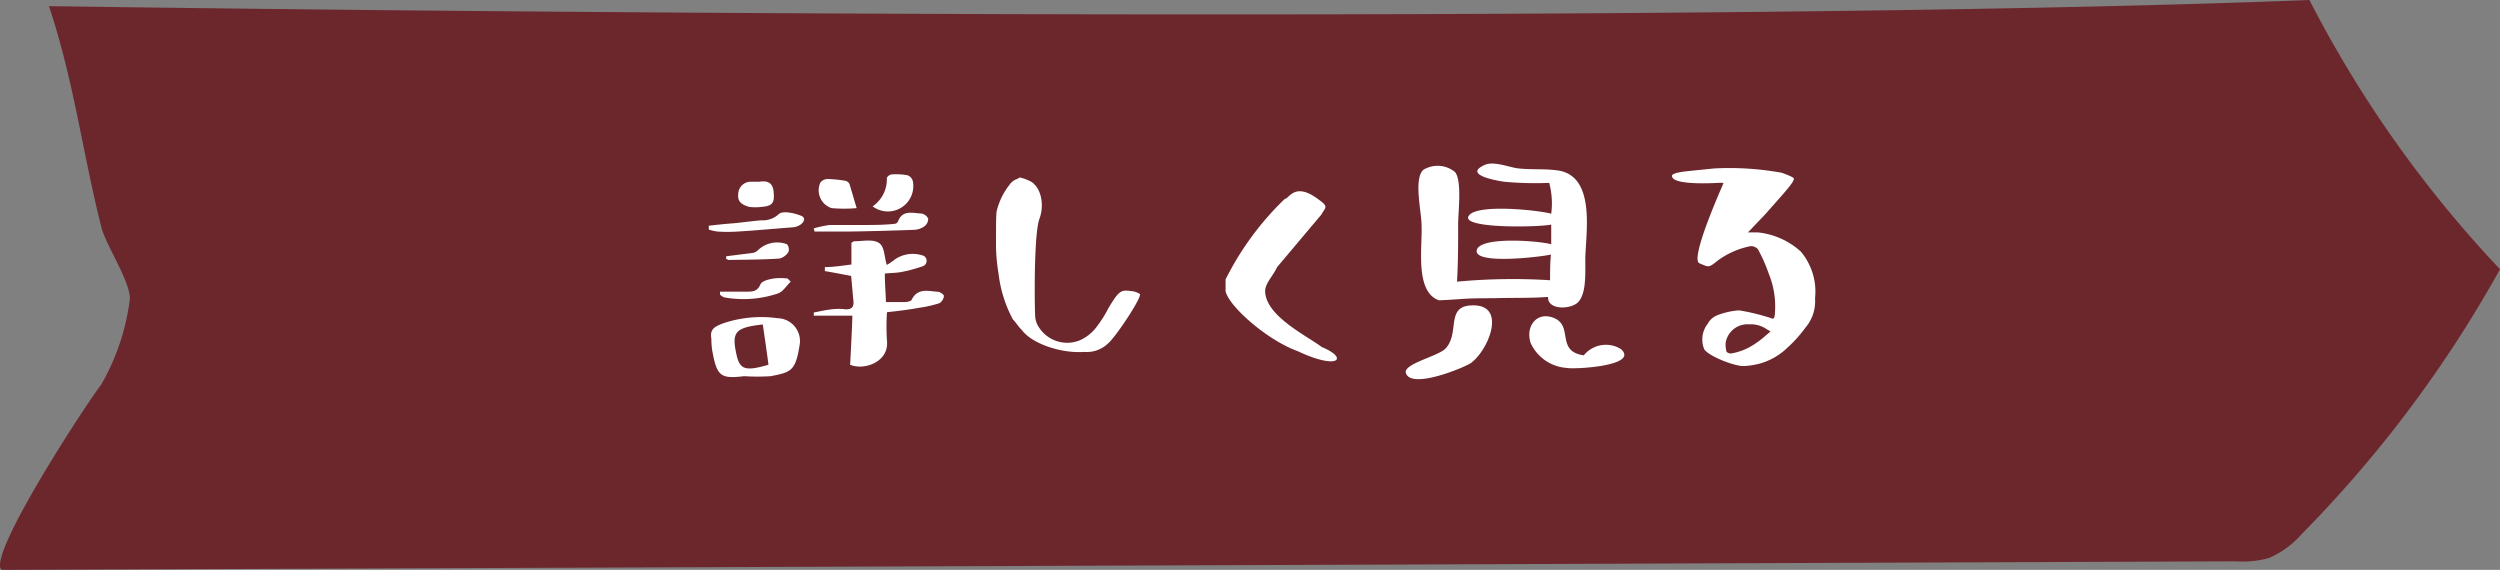 <svg xmlns="http://www.w3.org/2000/svg" viewBox="0 0 175.12 39.92"><rect x="0" y="0" width="175.12" height="39.92" fill="#808080" stroke="none"/><defs><style>.cls-1{fill:#6c272d;}.cls-2{fill:#fff;}</style></defs><title>button-mora</title><g id="レイヤー_2" data-name="レイヤー 2"><g id="button"><path class="cls-1" d="M156.64,39.32a6.64,6.64,0,0,0,2.31-.24,6.41,6.41,0,0,0,2.28-1.67,85.4,85.4,0,0,0,13.89-18.55A81.8,81.8,0,0,1,161.77,0C122.35,1.55,42.88,1,3.43.43,5.17,5.64,5.76,10.59,7.1,15.92c.3,1.21,2,3.76,2,5a15.94,15.94,0,0,1-2,6c-1.21,1.59-8,12-7,13Z"/><path class="cls-2" d="M49.65,15.81c.54-.06,1.08-.12,1.62-.16s1.38-.16,2.06-.22A1.63,1.63,0,0,0,54.55,15c.26-.26,1.1-.08,1.58.12s0,.76-.58.8c-1.28.1-2.58.22-3.88.3a10.91,10.91,0,0,1-1.4,0,3,3,0,0,1-.62-.14Zm.18,7.92c-.12-.66.2-.84.82-1.08a8.33,8.33,0,0,1,3.82-.36A1.6,1.6,0,0,1,56,24.23c-.28,1.8-.64,1.84-2,2.12a14.74,14.74,0,0,1-1.88,0c-1.64.2-1.9,0-2.22-1.74A5.27,5.27,0,0,1,49.83,23.73Zm5.56-4c-.3.28-.54.7-.88.82a7.57,7.57,0,0,1-3.78.28.87.87,0,0,1-.3-.2.68.68,0,0,0,0-.2c.62,0,1.22,0,1.84,0,.44,0,.78,0,1-.52.12-.24.58-.34.9-.4a4.16,4.16,0,0,1,1,0Zm-4.52-1.78,1.76-.22a.74.74,0,0,0,.44-.18,1.94,1.94,0,0,1,2.06-.44.58.58,0,0,1,.1.54,1.07,1.07,0,0,1-.62.46c-1.2.08-2.4.08-3.6.1,0,0-.1-.06-.16-.1A.5.5,0,0,0,50.87,17.93Zm2.56,4.78c-1.86.2-2.14.52-1.9,1.82s.52,1.52,2.3,1C53.71,24.61,53.57,23.67,53.43,22.71Zm-.24-10c.48-.08.94,0,1,.7s0,1-.84,1.06a3.24,3.24,0,0,1-.88,0c-.4-.12-.82-.3-.76-.86a.88.88,0,0,1,.88-.9Zm8.94,9.14a15.7,15.7,0,0,0,0,2c.16,1.48-1.6,2.1-2.58,1.68.06-1.14.12-2.28.16-3.44H57a.9.9,0,0,0,0-.22c.42-.08.84-.18,1.24-.22a3.86,3.86,0,0,1,1,0c.46,0,.58-.2.54-.6-.06-.58-.1-1.16-.16-1.74-.62-.12-1.24-.24-1.84-.34v-.28c.6,0,1.2-.1,1.86-.18V17c.12-.06.16-.1.18-.1.6,0,1.28-.16,1.72.1s.38.94.58,1.56a5,5,0,0,0,.58-.4,2.22,2.22,0,0,1,2-.24.4.4,0,0,1-.1.74,9.76,9.76,0,0,1-1.5.4c-.34.06-.7.06-1.12.1,0,.72.06,1.38.08,2,.48,0,.9,0,1.32,0,.16,0,.44-.06.48-.16.42-.86,1.18-.6,1.84-.56.16,0,.44.22.42.3a.68.68,0,0,1-.32.5,8.58,8.58,0,0,1-1.42.32C63.57,21.71,62.85,21.79,62.13,21.87ZM57,16a7.46,7.46,0,0,1,1.12-.24c.76,0,1.52,0,2.28,0s1.5,0,2.26-.08a.3.3,0,0,0,.24-.16c.32-.86,1.06-.58,1.66-.56a.65.65,0,0,1,.46.36.66.66,0,0,1-.28.54,1.32,1.32,0,0,1-.76.24q-2.31.09-4.62.12c-.78,0-1.54,0-2.3,0Zm3-1.42a10.19,10.19,0,0,1-1.74,0,1.31,1.31,0,0,1-.8-1.78.65.65,0,0,1,.48-.26,8.68,8.68,0,0,1,1.26.12.43.43,0,0,1,.3.22C59.65,13.35,59.79,13.87,60,14.55Zm1.12-.12a2.29,2.29,0,0,0,1-2,.46.46,0,0,1,.32-.24,4.32,4.32,0,0,1,1.14.06.6.6,0,0,1,.36.4,1.78,1.78,0,0,1-2.78,1.8Z"/><path class="cls-2" d="M69.77,16.73c0-1.1,0-1.78.06-2a4.79,4.79,0,0,1,.88-1.78,1,1,0,0,1,.46-.38,1.21,1.21,0,0,0,.26-.14,2.92,2.92,0,0,1,.64.22c.8.32,1.14,1.6.74,2.68s-.34,6.1-.3,6.78a1.54,1.54,0,0,0,.28.84,2.35,2.35,0,0,0,2.82.9,3,3,0,0,0,1.24-1,8,8,0,0,0,.79-1.26c.7-1.16.86-1.32,1.56-1.2a1.27,1.27,0,0,1,.64.2c.2.18-1.72,3.08-2.26,3.5a2.12,2.12,0,0,1-1.62.56c-1.65.12-3.67-.58-4.37-1.52a3.32,3.32,0,0,1-.34-.4,4.52,4.52,0,0,0-.3-.36,8.89,8.89,0,0,1-1-3.18A12.8,12.8,0,0,1,69.77,16.73Z"/><path class="cls-2" d="M92.59,24.31c1.9.78,1.18,1.64-1.66.3-2.18-.78-4.88-3.18-5.08-4.22v-.82A20.6,20.6,0,0,1,90,13.93c.3,0,.68-1.2,2.3,0,.8.56.56.56.26,1.1l-3.1,3.68c-.26.58-.84,1.14-.84,1.68C88.65,22.13,91.49,23.49,92.59,24.31Z"/><path class="cls-2" d="M103,25.45c-.5.32-4.16,1.84-4.52.68-.2-.66,2.32-1.18,2.8-1.74,1-1.12-.06-3,1.9-3C105.61,21.37,104.21,24.63,103,25.45Zm1.6-4.56c-.76,0-1.52,0-2.3.06,0,0-1.48.1-1.52.08-1.68-.6-1.14-3.76-1.2-5.2,0-1-.56-3.22.1-3.92a1.92,1.92,0,0,1,2.24.14c.52.64.2,2.94.22,3.76,0,1.3,0,2.6-.08,3.92a41.79,41.79,0,0,1,6.52-.1c0-.6,0-1.2.06-1.8-.54.14-5.34.74-5.2-.28s4.42-.68,5.22-.44c0-.46,0-.92,0-1.38-.76.18-6,.3-5.82-.52.3-1,5-.48,5.82-.24a5.56,5.56,0,0,0-.14-2.16,23.82,23.82,0,0,1-3.16-.08c-.68-.1-2.92-.52-1.3-1.2.62-.24,1.64.18,2.24.26,1,.12,2,0,3,.18,2.34.52,1.84,4,1.76,5.8-.06.92.16,2.7-.52,3.4-.52.52-2.14.56-2.1-.36a.44.44,0,0,0-.16,0C107.09,20.89,105.83,20.85,104.59,20.89Zm5.12,4.88a3,3,0,0,1-2.5-1.74c-.38-1.16.42-2.24,1.62-1.76,1.4.56.12,2.34,2.1,2.62a2,2,0,0,1,2.6-.44C114.87,25.63,110.29,25.89,109.71,25.77Z"/><path class="cls-2" d="M123.66,15l-1.22,1.28h.7a5.28,5.28,0,0,1,3,1.34,4.36,4.36,0,0,1,1,3.28,2.85,2.85,0,0,1-.68,2.06,9,9,0,0,1-1.24,1.38,4.56,4.56,0,0,1-1.92,1.12,5.13,5.13,0,0,1-1.18.18c-.74,0-2.6-.78-2.76-1.22a1.8,1.8,0,0,1,.26-1.74,1.31,1.31,0,0,1,.68-.6,5.17,5.17,0,0,1,1.52-.34,14.62,14.62,0,0,1,2.28.56c.12.06.2,0,.22-.26a6,6,0,0,0-.42-2.86,10.76,10.76,0,0,0-.76-1.72.65.65,0,0,0-.5-.22,5.73,5.73,0,0,0-2.3,1c-.66.52-.6.5-1.3.2s1.66-5.52,1.68-5.6-.46,0-1.42,0c-1.46,0-2.18-.18-2.18-.52q0-.15.48-.24c.34-.08,1.14-.14,2.46-.28a20.51,20.51,0,0,1,4.74.3c.56.2.86.34.86.42C125.64,12.81,124.92,13.57,123.66,15Zm0,8a1.92,1.92,0,0,0-1.12-.28A1.55,1.55,0,0,0,120.88,24a1.89,1.89,0,0,0,.06.64.43.43,0,0,0,.32.12,4.14,4.14,0,0,0,1.46-.54,6.24,6.24,0,0,0,.76-.54l.54-.46Z"/></g></g></svg>